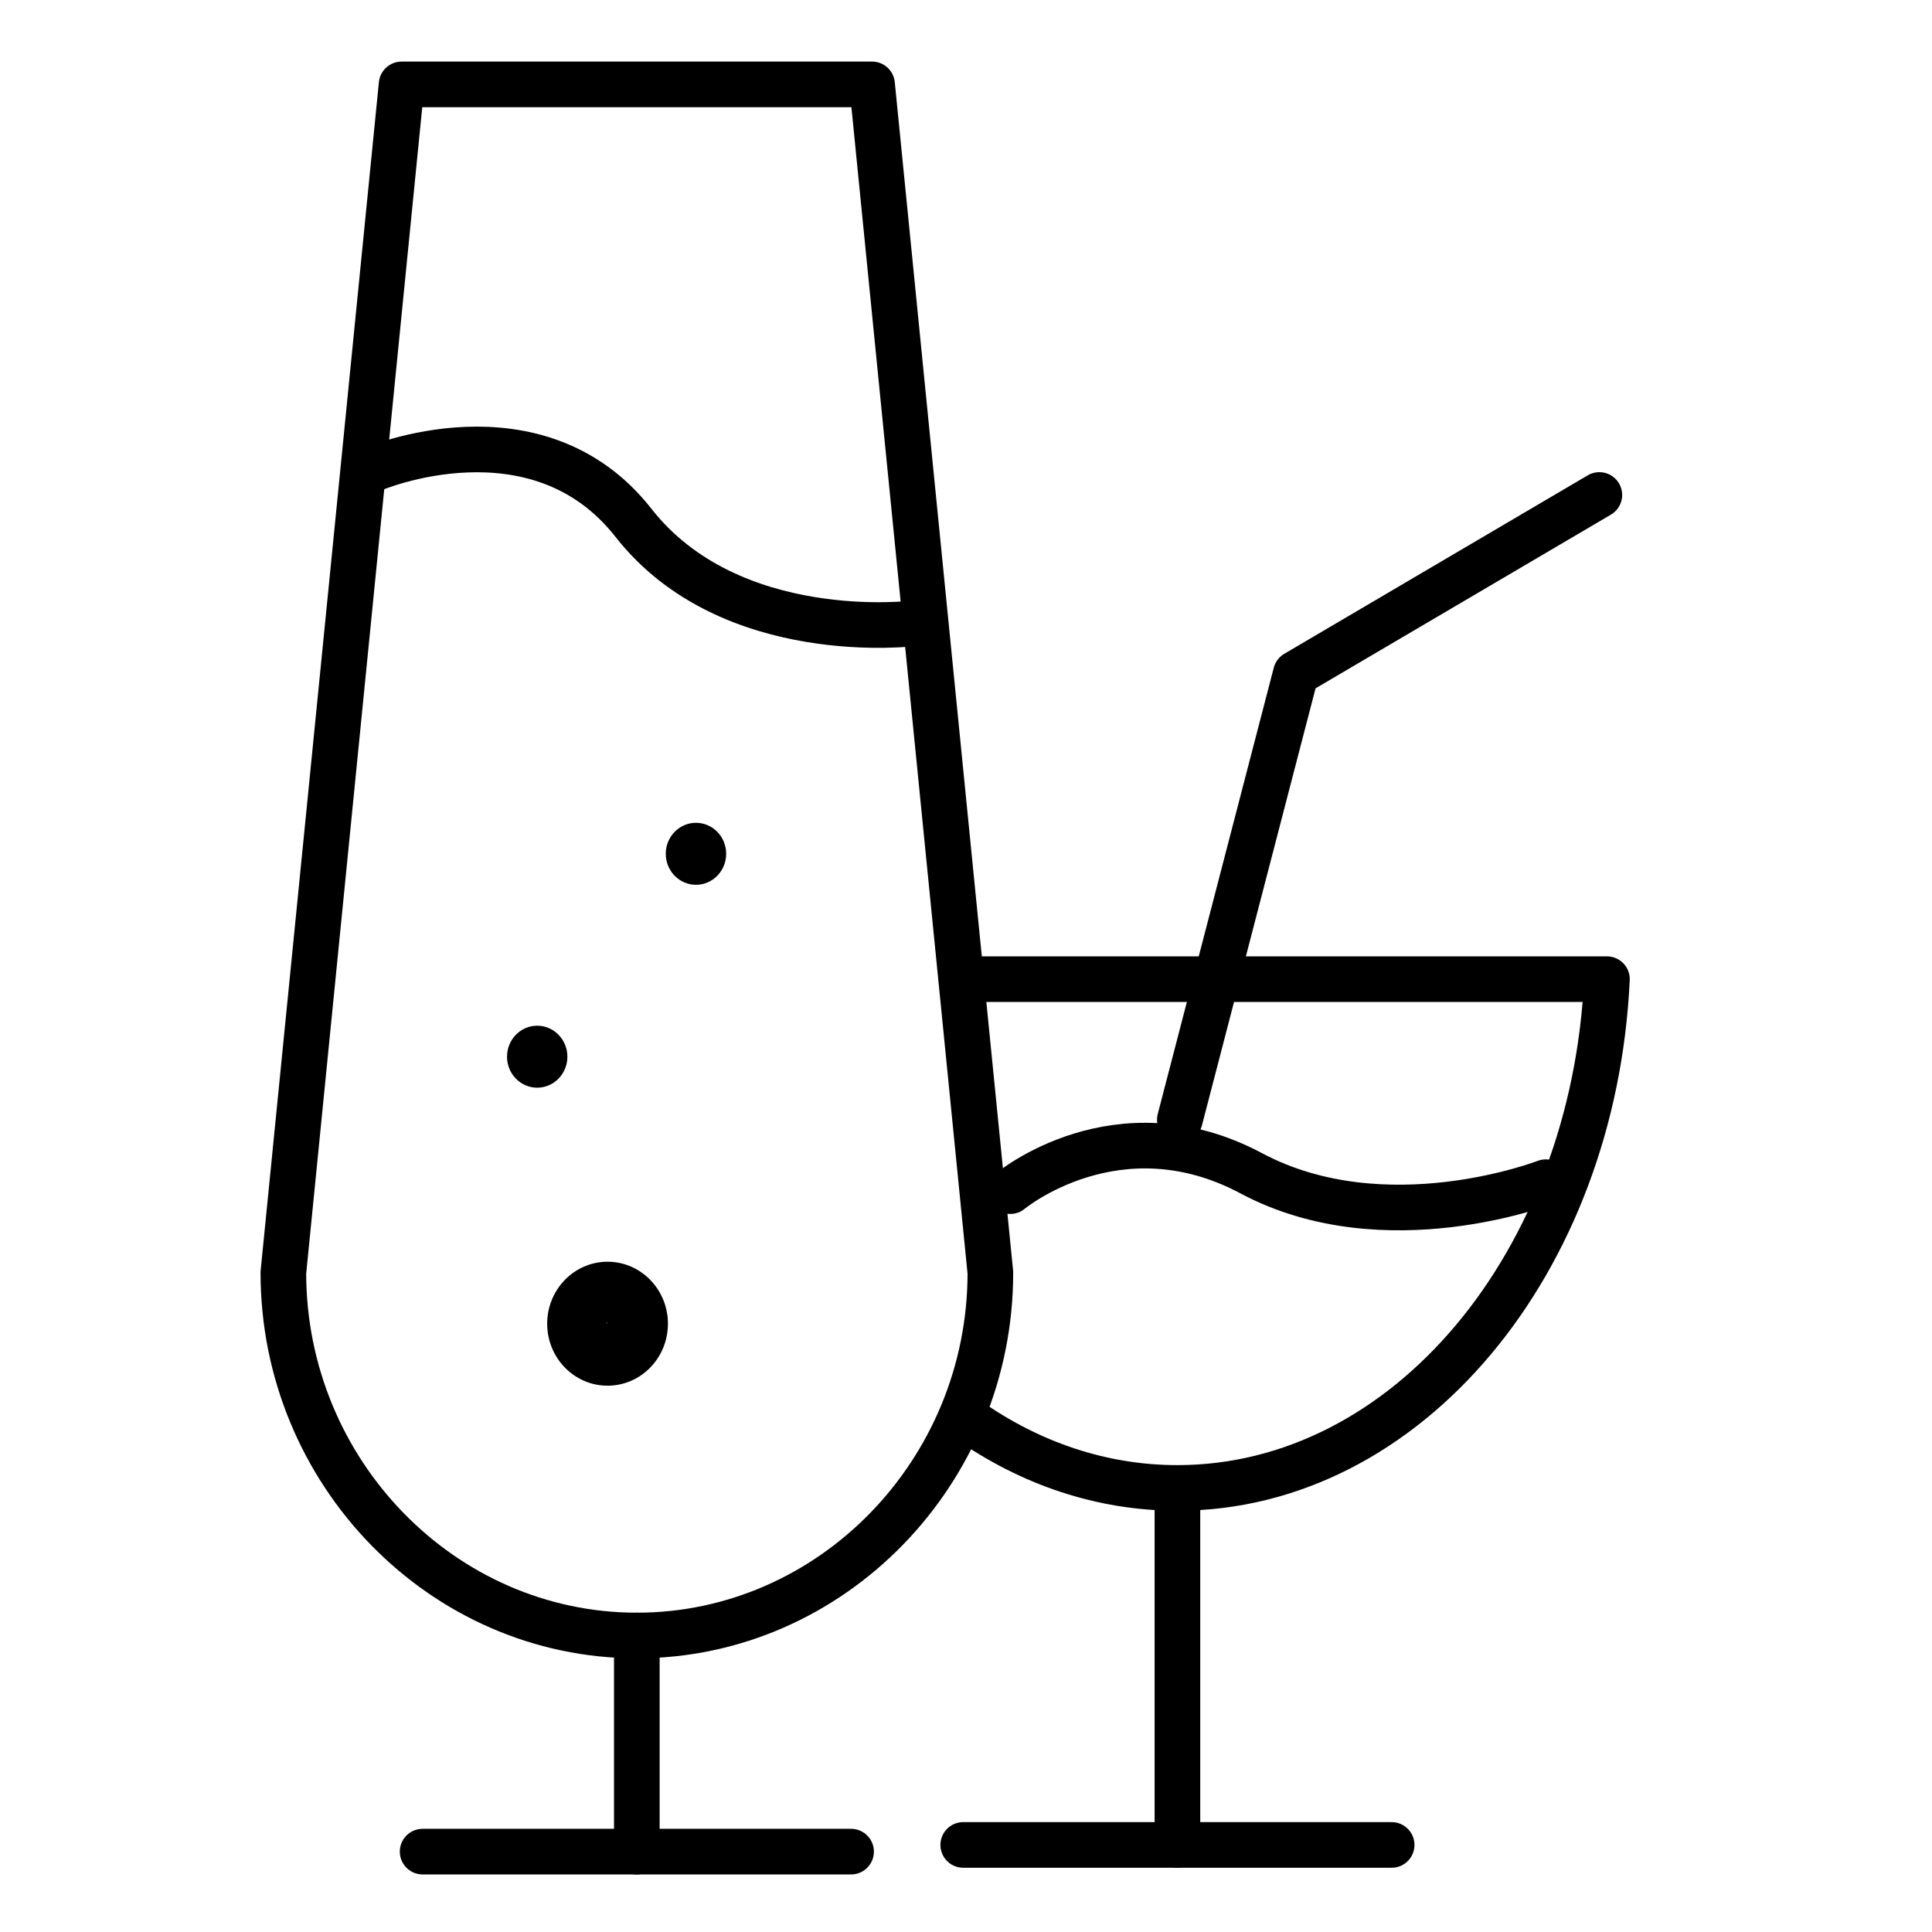 <?xml version="1.0" encoding="utf-8"?>
<!-- Generator: Adobe Illustrator 15.1.0, SVG Export Plug-In . SVG Version: 6.00 Build 0)  -->
<!DOCTYPE svg PUBLIC "-//W3C//DTD SVG 1.1//EN" "http://www.w3.org/Graphics/SVG/1.1/DTD/svg11.dtd">
<svg version="1.1" id="레이어_1" xmlns="http://www.w3.org/2000/svg" xmlns:xlink="http://www.w3.org/1999/xlink" x="0px"
	 y="0px" width="60px" height="60px" viewBox="0 0 60 60" enable-background="new 0 0 60 60" xml:space="preserve">
<g>
	
		<polyline fill="none" stroke="#000000" stroke-width="1.417" stroke-linecap="round" stroke-linejoin="round" stroke-miterlimit="10" points="
		36.641,34.774 40.244,20.915 49.669,15.372 	"/>
	<g>
		<g>
			<path d="M18.868,41.068l-0.039,0.04C18.829,41.087,18.846,41.068,18.868,41.068 M18.868,39.184c-1.035,0-1.875,0.863-1.875,1.925
				c0,1.063,0.839,1.925,1.875,1.925c1.036,0,1.875-0.861,1.875-1.925C20.743,40.047,19.904,39.184,18.868,39.184L18.868,39.184z"/>
		</g>
	</g>
	<g>
		<g>
			<path d="M21.614,25.553c-0.518,0-0.938,0.431-0.938,0.962c0,0.532,0.419,0.963,0.938,0.963s0.938-0.431,0.938-0.963
				C22.552,25.984,22.132,25.553,21.614,25.553L21.614,25.553z"/>
		</g>
	</g>
	<g>
		<g>
			<path d="M16.683,31.854c-0.518,0-0.937,0.432-0.937,0.963s0.419,0.962,0.937,0.962s0.938-0.431,0.938-0.962
				S17.201,31.854,16.683,31.854L16.683,31.854z"/>
		</g>
	</g>
	
		<path fill="none" stroke="#000000" stroke-width="1.417" stroke-linecap="round" stroke-linejoin="round" stroke-miterlimit="10" d="
		M12.472,2.621L8.8,39.523c0,6.197,4.94,11.269,10.978,11.269c6.039,0,10.979-5.071,10.979-11.269L27.083,2.621H12.472z"/>
	
		<line fill="none" stroke="#000000" stroke-width="1.417" stroke-linecap="round" stroke-linejoin="round" stroke-miterlimit="10" x1="13.125" y1="57.504" x2="26.431" y2="57.504"/>
	
		<line fill="none" stroke="#000000" stroke-width="1.417" stroke-linecap="round" stroke-linejoin="round" stroke-miterlimit="10" x1="19.777" y1="50.792" x2="19.777" y2="57.504"/>
	<g>
		
			<line fill="none" stroke="#000000" stroke-width="1.417" stroke-linecap="round" stroke-linejoin="round" stroke-miterlimit="10" x1="29.914" y1="57.296" x2="43.219" y2="57.296"/>
		
			<line fill="none" stroke="#000000" stroke-width="1.417" stroke-linecap="round" stroke-linejoin="round" stroke-miterlimit="10" x1="36.566" y1="46.417" x2="36.566" y2="57.296"/>
	</g>
	
		<path fill="none" stroke="#000000" stroke-width="1.417" stroke-linecap="round" stroke-linejoin="round" stroke-miterlimit="10" d="
		M11.566,14.575c0,0,5.093-2.183,8.108,1.663c3.015,3.846,8.731,3.118,8.731,3.118"/>
	
		<path fill="none" stroke="#000000" stroke-width="1.417" stroke-linecap="round" stroke-linejoin="round" stroke-miterlimit="10" d="
		M30.066,44.094c1.923,1.348,4.139,2.115,6.5,2.115c7.123,0,12.929-6.99,13.339-15.8H29.988"/>
	
		<path fill="none" stroke="#000000" stroke-width="1.417" stroke-linecap="round" stroke-linejoin="round" stroke-miterlimit="10" d="
		M31.374,36.992c0,0,3.326-2.771,7.484-0.555c4.158,2.218,9.147,0.277,9.147,0.277"/>
</g>
</svg>

